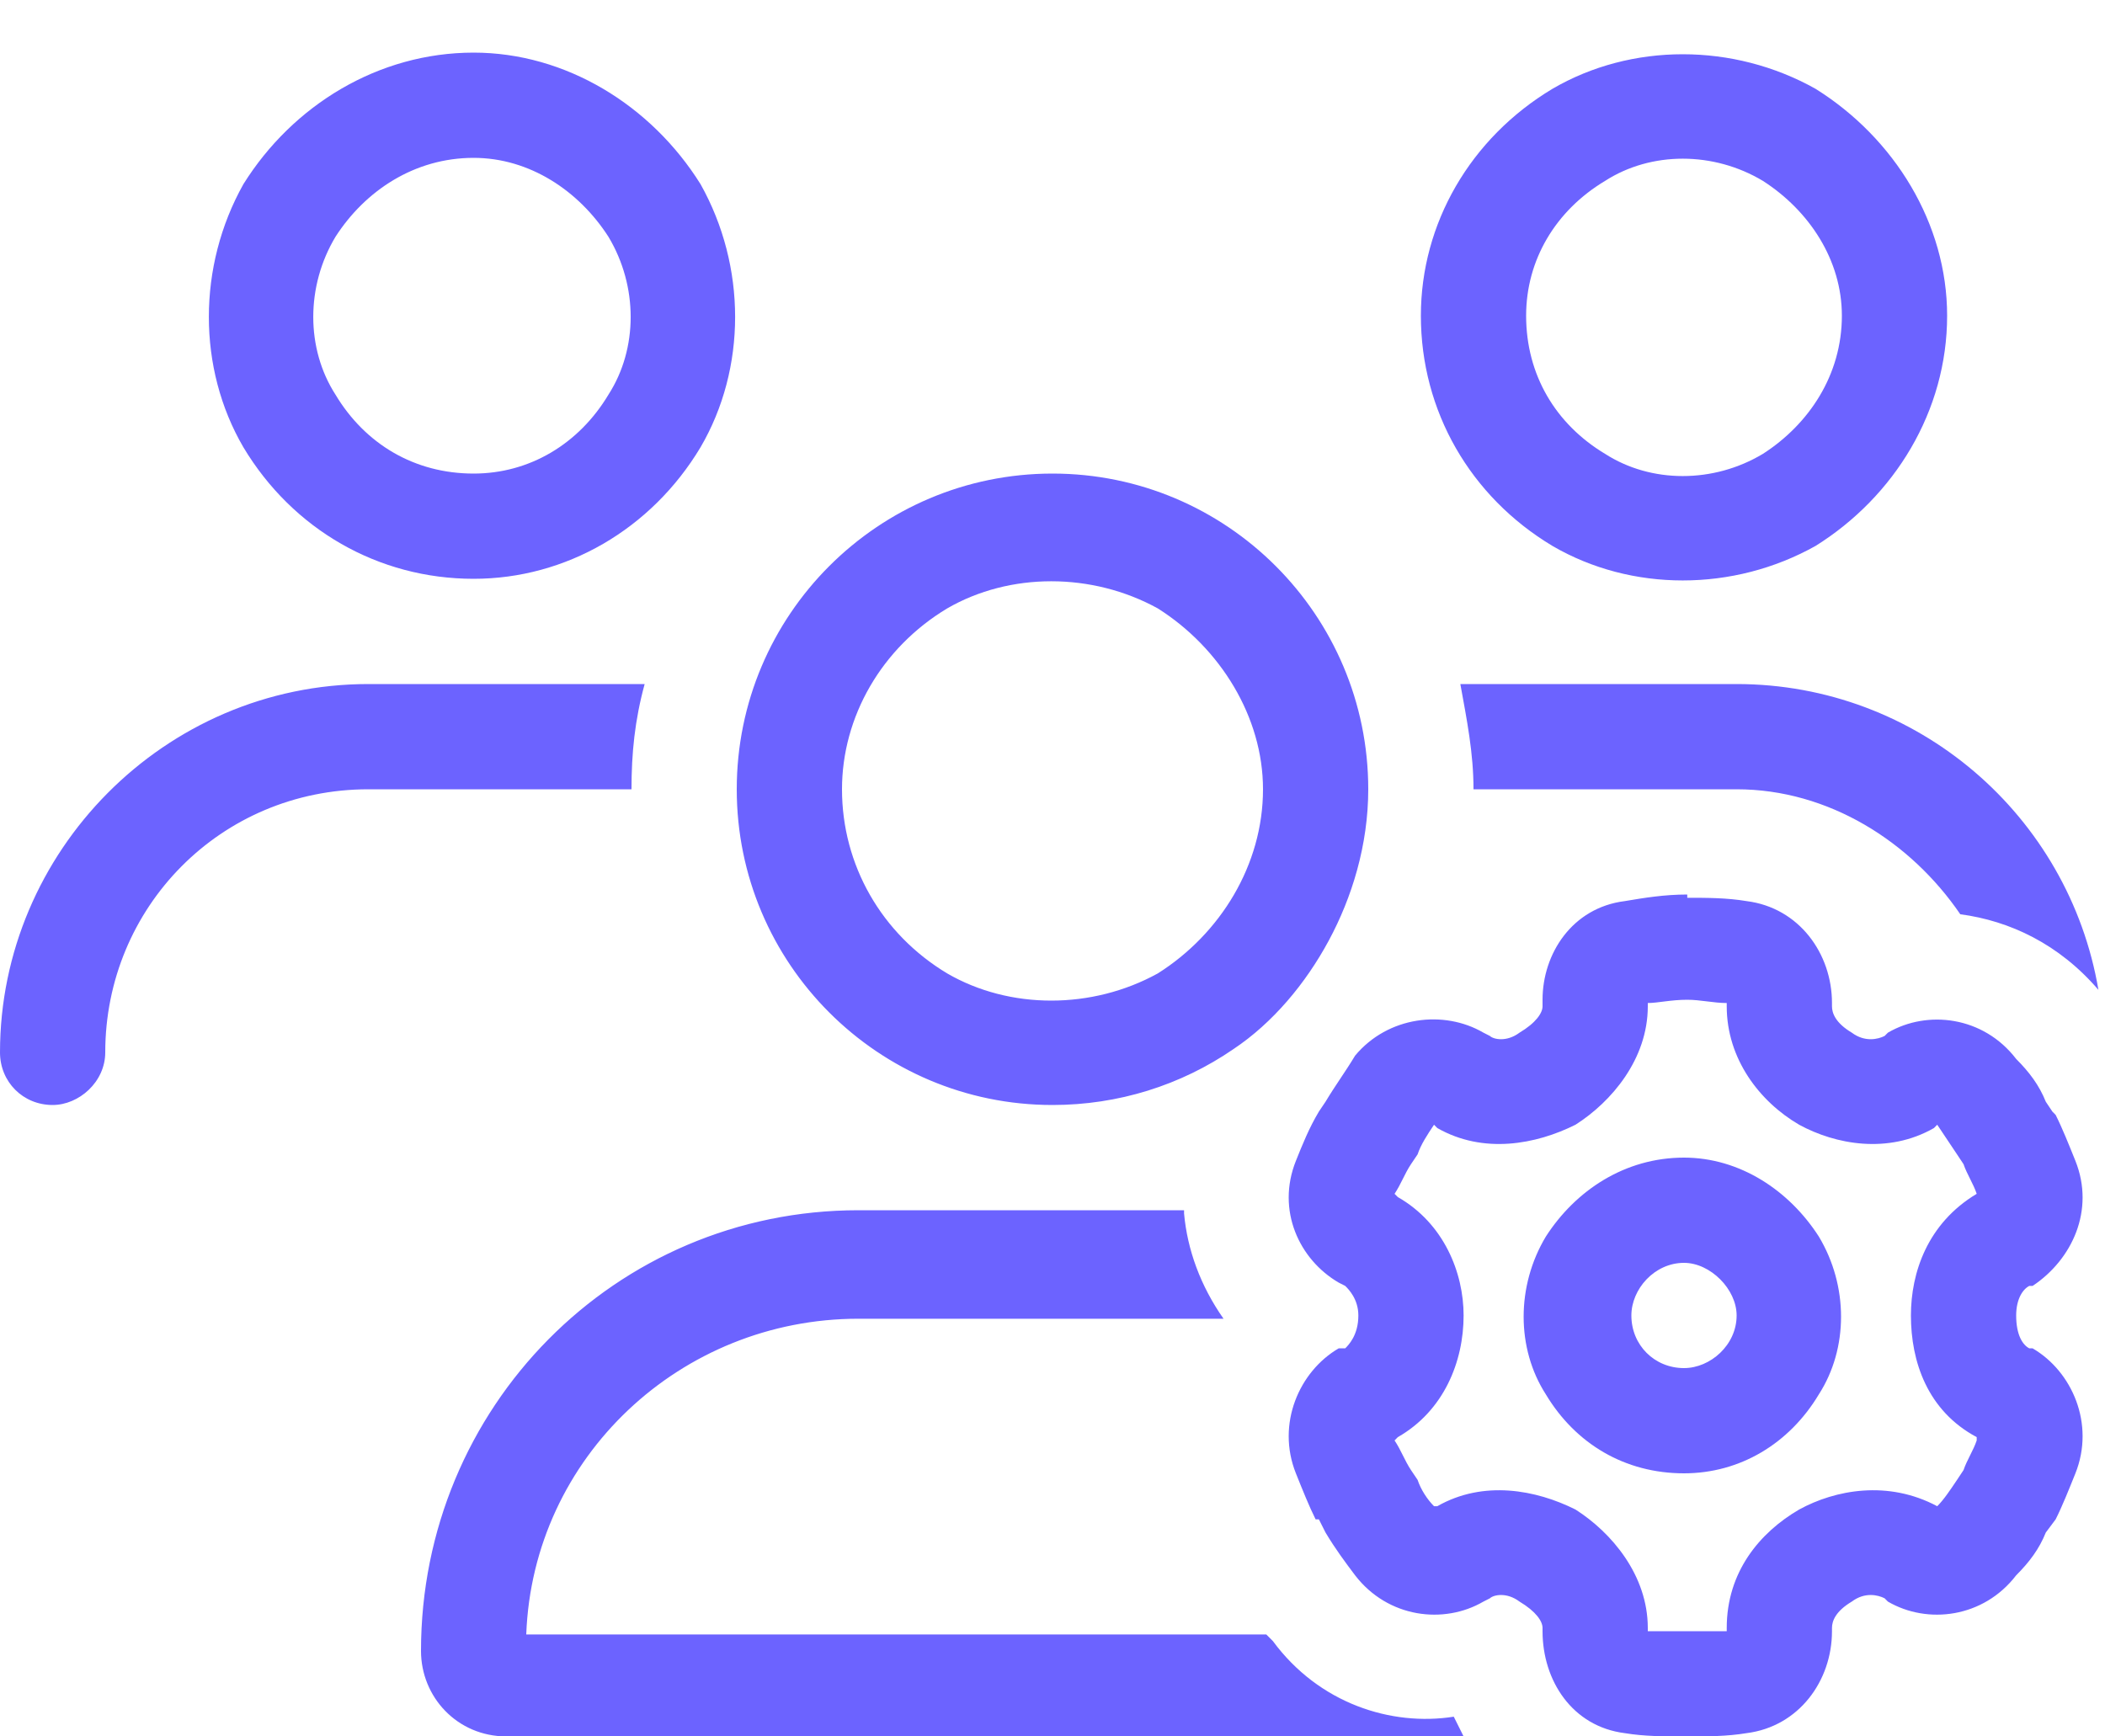 <svg width="40" height="33" viewBox="0 0 40 33" fill="none" xmlns="http://www.w3.org/2000/svg">
<path d="M9 3C7.875 3 6.938 3.625 6.375 4.5C5.812 5.438 5.812 6.625 6.375 7.5C6.938 8.438 7.875 9 9 9C10.062 9 11 8.438 11.562 7.5C12.125 6.625 12.125 5.438 11.562 4.5C11 3.625 10.062 3 9 3ZM9 11C7.188 11 5.562 10.062 4.625 8.5C3.75 7 3.75 5.062 4.625 3.5C5.562 2 7.188 1 9 1C10.75 1 12.375 2 13.312 3.5C14.188 5.062 14.188 7 13.312 8.5C12.375 10.062 10.75 11 9 11ZM16 15C16 16.438 16.75 17.75 18 18.5C19.188 19.188 20.75 19.188 22 18.5C23.188 17.75 24 16.438 24 15C24 13.625 23.188 12.312 22 11.562C20.75 10.875 19.188 10.875 18 11.562C16.75 12.312 16 13.625 16 15ZM23.438 19.938C22.438 20.625 21.25 21 20 21C16.688 21 14 18.312 14 15C14 11.688 16.688 9 20 9C23.312 9 26 11.688 26 15C26 16.062 25.688 17.062 25.25 17.875C24.812 18.688 24.188 19.438 23.438 19.938ZM22.5 23V23.062C22.562 23.75 22.812 24.438 23.25 25.062H16.312C12.938 25.062 10.125 27.688 10 31.062H24.062C24.062 31.062 24.125 31.125 24.188 31.188C25.062 32.375 26.438 32.812 27.625 32.625C27.688 32.75 27.75 32.875 27.812 33H9.625C8.688 33 8 32.25 8 31.375C8 26.75 11.688 23 16.312 23H22.5ZM39.875 18.812C39.125 17.938 38.188 17.5 37.25 17.375C36.312 16 34.75 15 33 15H32.062H28C28 14.312 27.875 13.688 27.75 13H33C36.438 13 39.312 15.5 39.875 18.812ZM29 6C29 7.125 29.562 8.062 30.5 8.625C31.375 9.188 32.562 9.188 33.5 8.625C34.375 8.062 35 7.125 35 6C35 4.938 34.375 4 33.5 3.438C32.562 2.875 31.375 2.875 30.5 3.438C29.562 4 29 4.938 29 6ZM37 6C37 7.812 36 9.438 34.5 10.375C32.938 11.25 31 11.25 29.5 10.375C27.938 9.438 27 7.812 27 6C27 4.25 27.938 2.625 29.5 1.688C31 0.812 32.938 0.812 34.5 1.688C36 2.625 37 4.25 37 6ZM12.25 13C12.062 13.688 12 14.312 12 15H7C4.188 15 2 17.25 2 20C2 20.562 1.5 21 1 21C0.438 21 0 20.562 0 20C0 16.188 3.125 13 7 13H12.25ZM31.312 19.125C31.312 20.125 30.625 20.938 29.938 21.375C29.188 21.75 28.188 21.938 27.312 21.438L27.25 21.375C27.125 21.562 27 21.75 26.938 21.938L26.812 22.125C26.688 22.312 26.625 22.5 26.5 22.688L26.562 22.75C27.438 23.25 27.812 24.188 27.812 25C27.812 25.875 27.438 26.812 26.562 27.312L26.5 27.375C26.625 27.562 26.688 27.75 26.812 27.938L26.938 28.125C27 28.312 27.125 28.5 27.25 28.625H27.312C28.188 28.125 29.188 28.312 29.938 28.688C30.625 29.125 31.312 29.938 31.312 30.938V31C31.562 31 31.812 31 32.062 31C32.312 31 32.562 31 32.812 31V30.938C32.812 29.875 33.438 29.125 34.188 28.688C34.875 28.312 35.875 28.125 36.812 28.625C36.938 28.5 37.062 28.312 37.188 28.125L37.312 27.938C37.375 27.75 37.5 27.562 37.562 27.375V27.312C36.625 26.812 36.312 25.875 36.312 25C36.312 24.188 36.625 23.25 37.562 22.688C37.5 22.5 37.375 22.312 37.312 22.125L37.188 21.938C37.062 21.75 36.938 21.562 36.812 21.375L36.75 21.438C35.875 21.938 34.875 21.75 34.188 21.375C33.438 20.938 32.812 20.125 32.812 19.125V19.062C32.562 19.062 32.312 19 32.062 19C31.75 19 31.5 19.062 31.312 19.062V19.125ZM32.062 17V17.062C32.438 17.062 32.812 17.062 33.188 17.125C34.188 17.25 34.812 18.125 34.812 19.062V19.125C34.812 19.25 34.875 19.438 35.188 19.625C35.438 19.812 35.688 19.75 35.812 19.688L35.875 19.625C36.625 19.188 37.688 19.312 38.312 20.125C38.562 20.375 38.75 20.625 38.875 20.938L39 21.125L39.062 21.188C39.188 21.438 39.312 21.75 39.438 22.062C39.812 23 39.375 23.938 38.625 24.438H38.562C38.438 24.5 38.312 24.688 38.312 25C38.312 25.375 38.438 25.562 38.562 25.625H38.625C39.375 26.062 39.812 27.062 39.438 28C39.312 28.312 39.188 28.625 39.062 28.875L38.875 29.125C38.75 29.438 38.562 29.688 38.312 29.938C37.688 30.75 36.625 30.875 35.875 30.438L35.812 30.375C35.688 30.312 35.438 30.25 35.188 30.438C34.875 30.625 34.812 30.812 34.812 30.938V31C34.812 31.938 34.188 32.812 33.188 32.938C32.812 33 32.438 33 32.062 33C31.625 33 31.25 33 30.875 32.938C29.875 32.812 29.312 31.938 29.312 31V30.938C29.312 30.812 29.188 30.625 28.875 30.438C28.625 30.25 28.375 30.312 28.312 30.375L28.188 30.438C27.438 30.875 26.375 30.75 25.75 29.938C25.562 29.688 25.375 29.438 25.188 29.125L25.062 28.875H25C24.875 28.625 24.75 28.312 24.625 28C24.25 27.062 24.688 26.062 25.438 25.625H25.562C25.625 25.562 25.812 25.375 25.812 25C25.812 24.688 25.625 24.5 25.562 24.438L25.438 24.375C24.688 23.938 24.25 23 24.625 22.062C24.75 21.75 24.875 21.438 25.062 21.125L25.188 20.938C25.375 20.625 25.562 20.375 25.75 20.062C26.375 19.312 27.438 19.188 28.188 19.625L28.312 19.688C28.375 19.75 28.625 19.812 28.875 19.625C29.188 19.438 29.312 19.25 29.312 19.125V19C29.312 18.125 29.875 17.25 30.875 17.125C31.25 17.062 31.625 17 32.062 17ZM33 25C33 24.5 32.5 24 32 24C31.438 24 31 24.5 31 25C31 25.562 31.438 26 32 26C32.5 26 33 25.562 33 25ZM32 28C30.875 28 29.938 27.438 29.375 26.5C28.812 25.625 28.812 24.438 29.375 23.5C29.938 22.625 30.875 22 32 22C33.062 22 34 22.625 34.562 23.5C35.125 24.438 35.125 25.625 34.562 26.5C34 27.438 33.062 28 32 28Z" fill="#6C63FF"/>
</svg>

